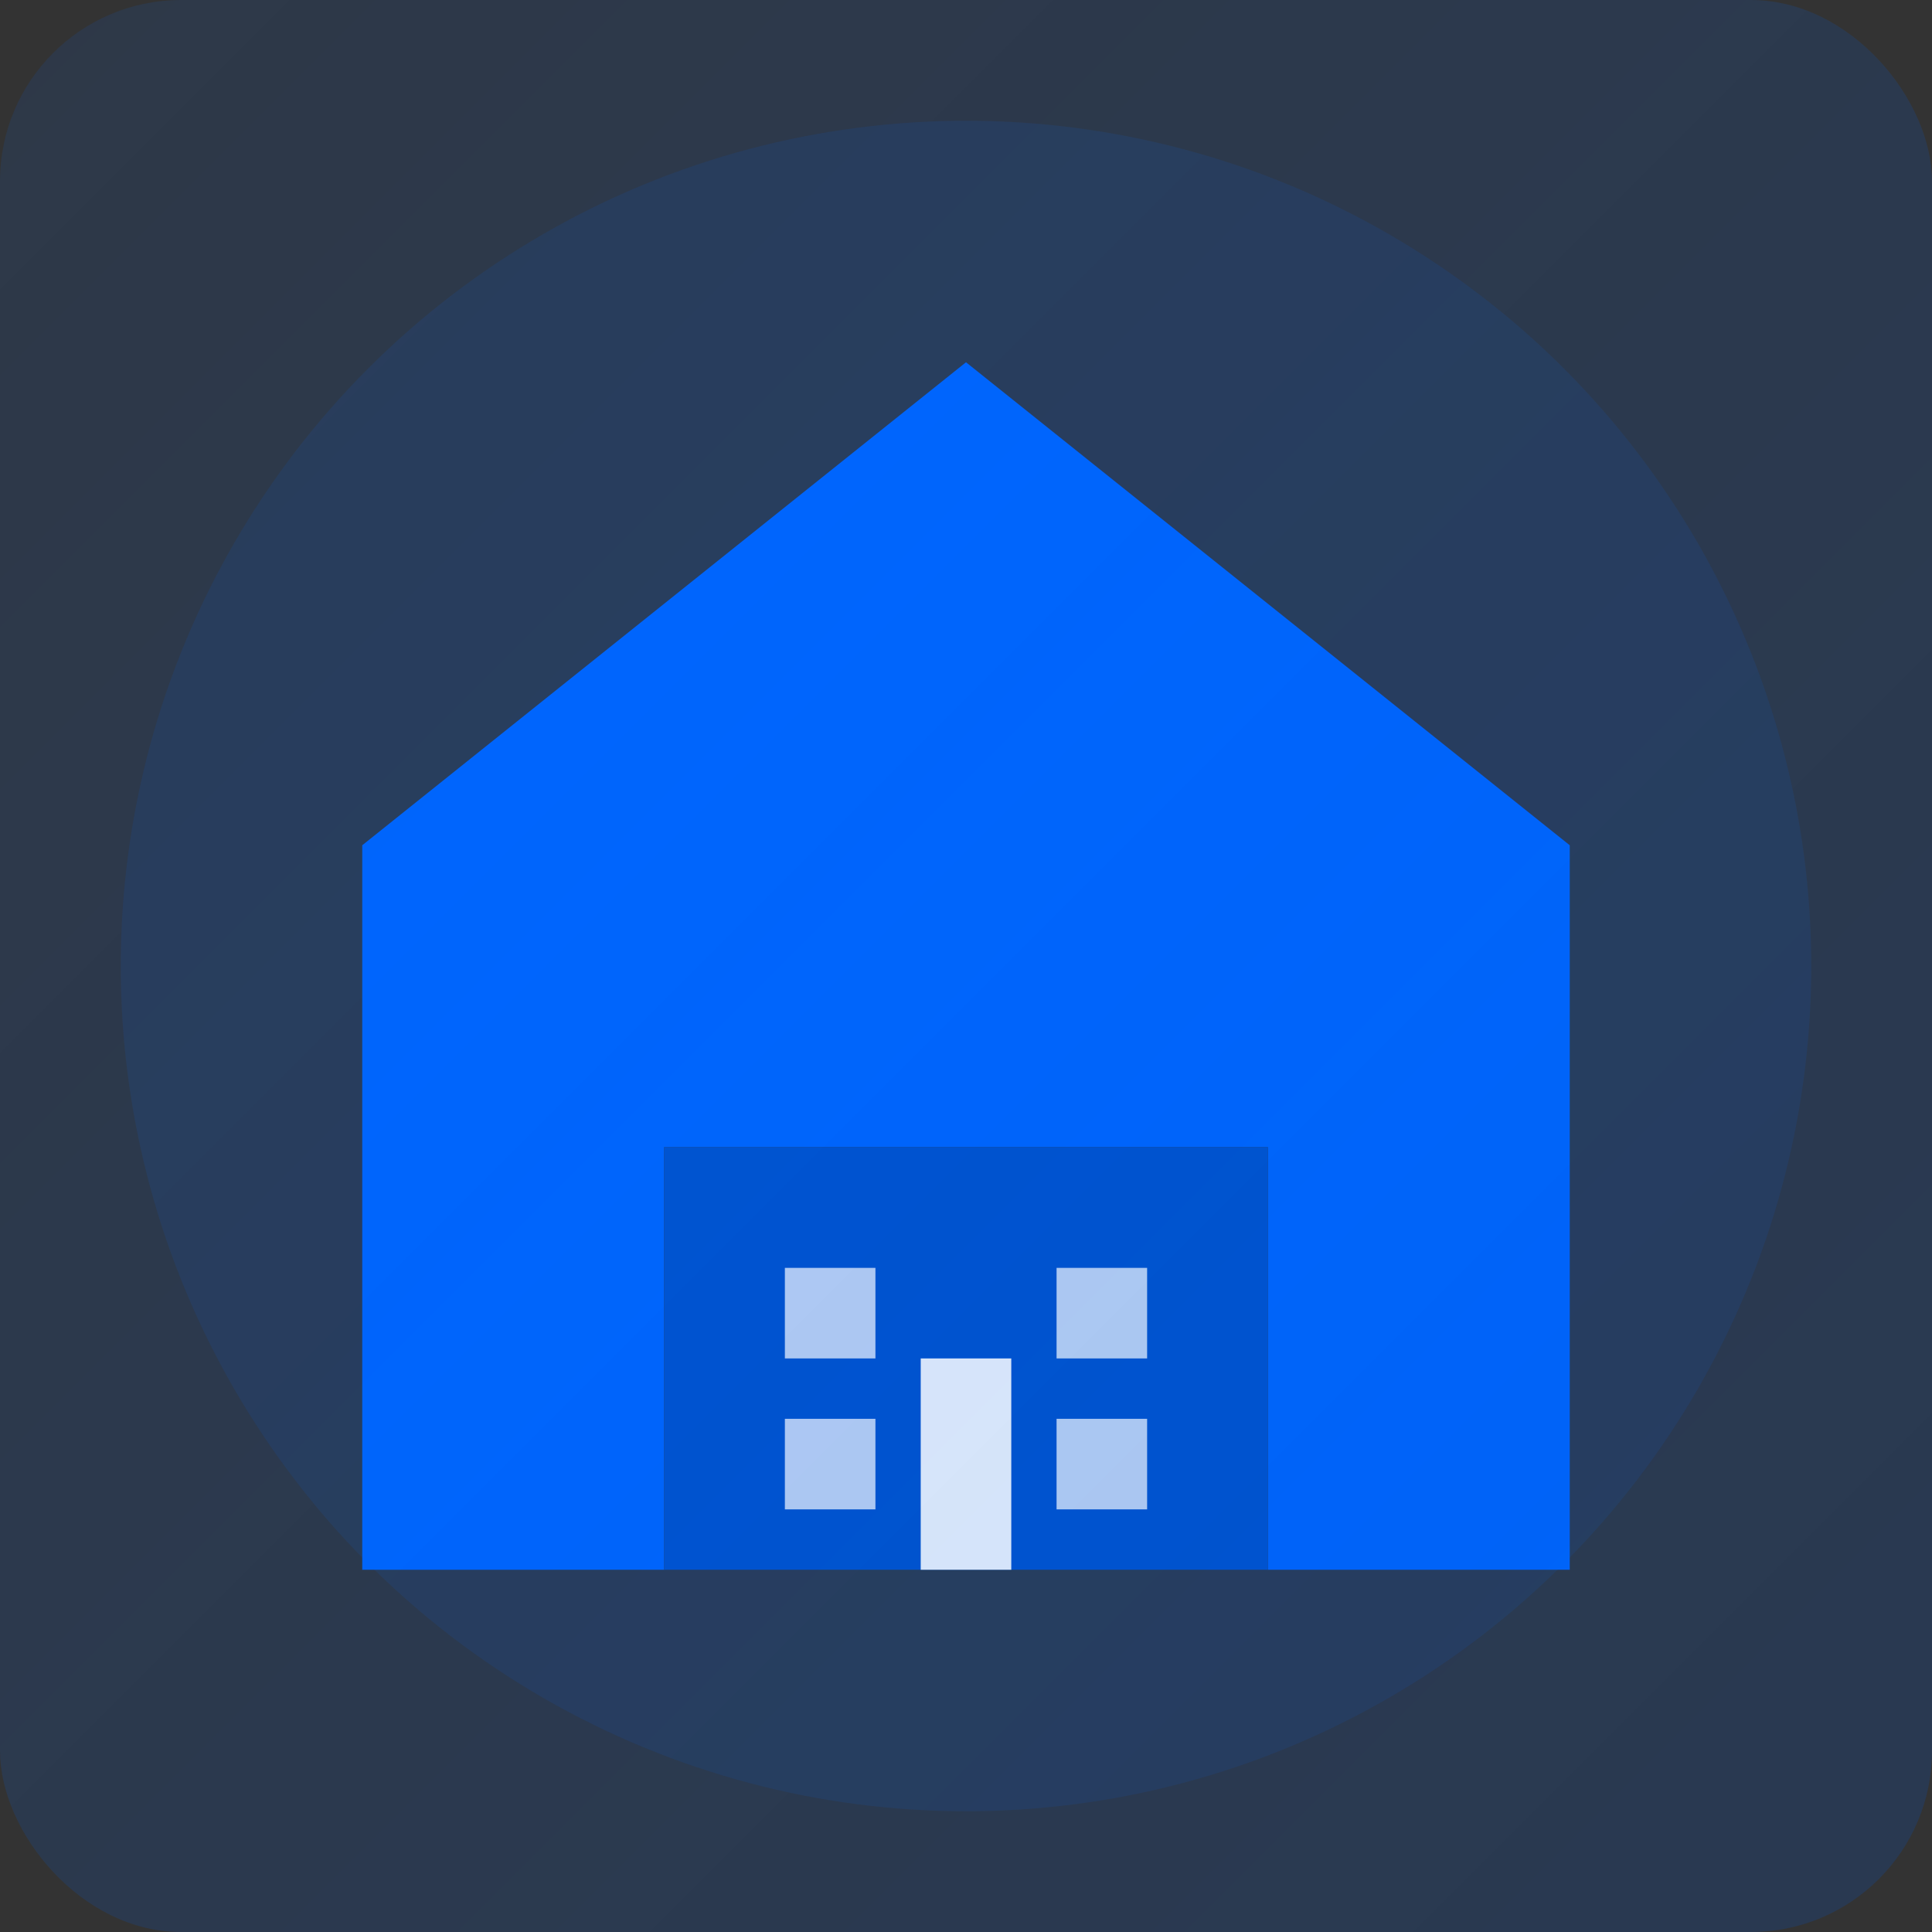 <svg width="32" height="32" viewBox="0 0 32 32" fill="none" xmlns="http://www.w3.org/2000/svg">
  <rect x="0" y="0" width="32" height="32" fill="#333333" stroke="none"/>
  <!-- Background circle -->
  <circle cx="16" cy="16" r="14" fill="#0066FF" opacity="0.1"/>
  
  <!-- Main icon - stylized building/house -->
  <path d="M6 26V14L16 6L26 14V26H21V19H11V26H6Z" fill="#0066FF"/>
  <path d="M11 19H21V26H11V19Z" fill="#0052CC"/>
  
  <!-- Windows -->
  <rect x="13" y="21" width="1.5" height="1.5" fill="white" opacity="0.8"/>
  <rect x="17.5" y="21" width="1.5" height="1.5" fill="white" opacity="0.8"/>
  <rect x="13" y="23.5" width="1.5" height="1.5" fill="white" opacity="0.8"/>
  <rect x="17.5" y="23.5" width="1.5" height="1.5" fill="white" opacity="0.8"/>
  
  <!-- Door -->
  <rect x="15.25" y="22.5" width="1.5" height="3.5" fill="white"/>
  
  <!-- Subtle gradient overlay -->
  <defs>
    <linearGradient id="faviconGradient" x1="0%" y1="0%" x2="100%" y2="100%">
      <stop offset="0%" style="stop-color:#0066FF;stop-opacity:0.1"/>
      <stop offset="100%" style="stop-color:#0052CC;stop-opacity:0.2"/>
    </linearGradient>
  </defs>
  <rect x="0" y="0" width="32" height="32" fill="url(#faviconGradient)" rx="3"/>
</svg>